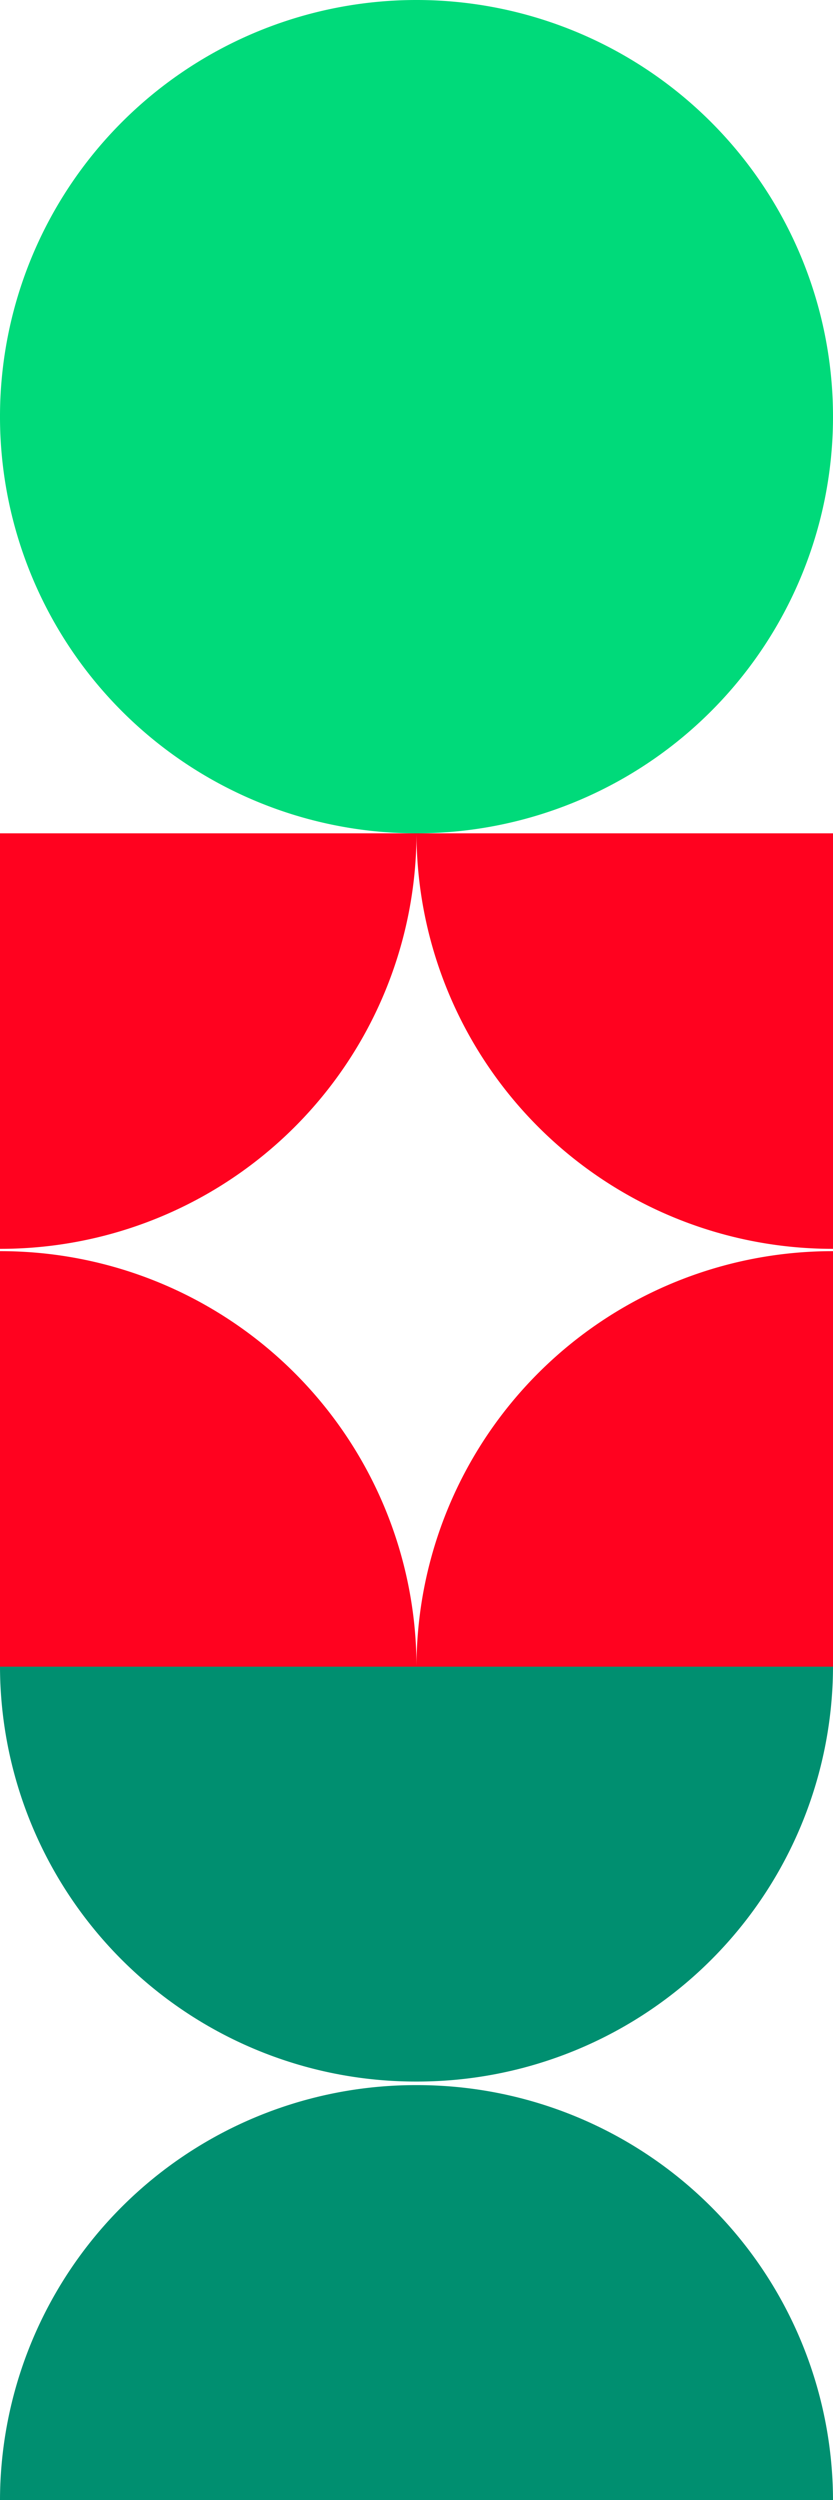 <svg xmlns="http://www.w3.org/2000/svg" xmlns:xlink="http://www.w3.org/1999/xlink" width="150" height="450" viewBox="0 0 150 450">
  <defs>
    <clipPath id="clip-path">
      <rect id="Rechteck_768" data-name="Rechteck 768" width="150" height="150" fill="#00da7a"/>
    </clipPath>
    <clipPath id="clip-path-2">
      <rect id="Rechteck_769" data-name="Rechteck 769" width="150" height="150" fill="#008f70"/>
    </clipPath>
    <clipPath id="clip-path-3">
      <rect id="Rechteck_770" data-name="Rechteck 770" width="150" height="150" fill="#ff021f"/>
    </clipPath>
  </defs>
  <g id="Gruppe_931" data-name="Gruppe 931" transform="translate(-1770 -251)">
    <g id="Gruppe_917" data-name="Gruppe 917" transform="translate(1770 251)">
      <g id="Gruppe_916" data-name="Gruppe 916" transform="translate(0 0.001)" clip-path="url(#clip-path)">
        <path id="Pfad_493" data-name="Pfad 493" d="M150,75h0a75,75,0,1,0-75,75A75,75,0,0,0,150,75Z" transform="translate(0 -0.001)" fill="#00da7a"/>
      </g>
    </g>
    <g id="Gruppe_919" data-name="Gruppe 919" transform="translate(1770 551)">
      <g id="Gruppe_918" data-name="Gruppe 918" transform="translate(0 0)" clip-path="url(#clip-path-2)">
        <path id="Pfad_494" data-name="Pfad 494" d="M74.973,74.679v0l.026,0,.028,0v0A74.852,74.852,0,0,0,150,0H0A74.85,74.85,0,0,0,74.973,74.679" transform="translate(0 0)" fill="#008f70"/>
        <path id="Pfad_495" data-name="Pfad 495" d="M75.027,32.533v0l-.026,0-.028,0v0A74.852,74.852,0,0,0,0,107.213H150A74.85,74.85,0,0,0,75.027,32.533" transform="translate(0 42.787)" fill="#008f70"/>
      </g>
    </g>
    <g id="Gruppe_921" data-name="Gruppe 921" transform="translate(1770 401)">
      <g id="Gruppe_920" data-name="Gruppe 920" transform="translate(0 0)" clip-path="url(#clip-path-3)">
        <path id="Pfad_496" data-name="Pfad 496" d="M0,0V74.791A74.894,74.894,0,0,0,75,0" transform="translate(0 0)" fill="#ff021f"/>
        <path id="Pfad_497" data-name="Pfad 497" d="M107.256,107.227V32.436a74.894,74.894,0,0,0-75,74.791" transform="translate(42.744 42.773)" fill="#ff021f"/>
        <path id="Pfad_498" data-name="Pfad 498" d="M0,107.227H75A74.894,74.894,0,0,0,0,32.436" transform="translate(0 42.773)" fill="#ff021f"/>
        <path id="Pfad_499" data-name="Pfad 499" d="M107.256,0h-75a74.894,74.894,0,0,0,75,74.791" transform="translate(42.744 0)" fill="#ff021f"/>
      </g>
    </g>
  </g>
</svg>
